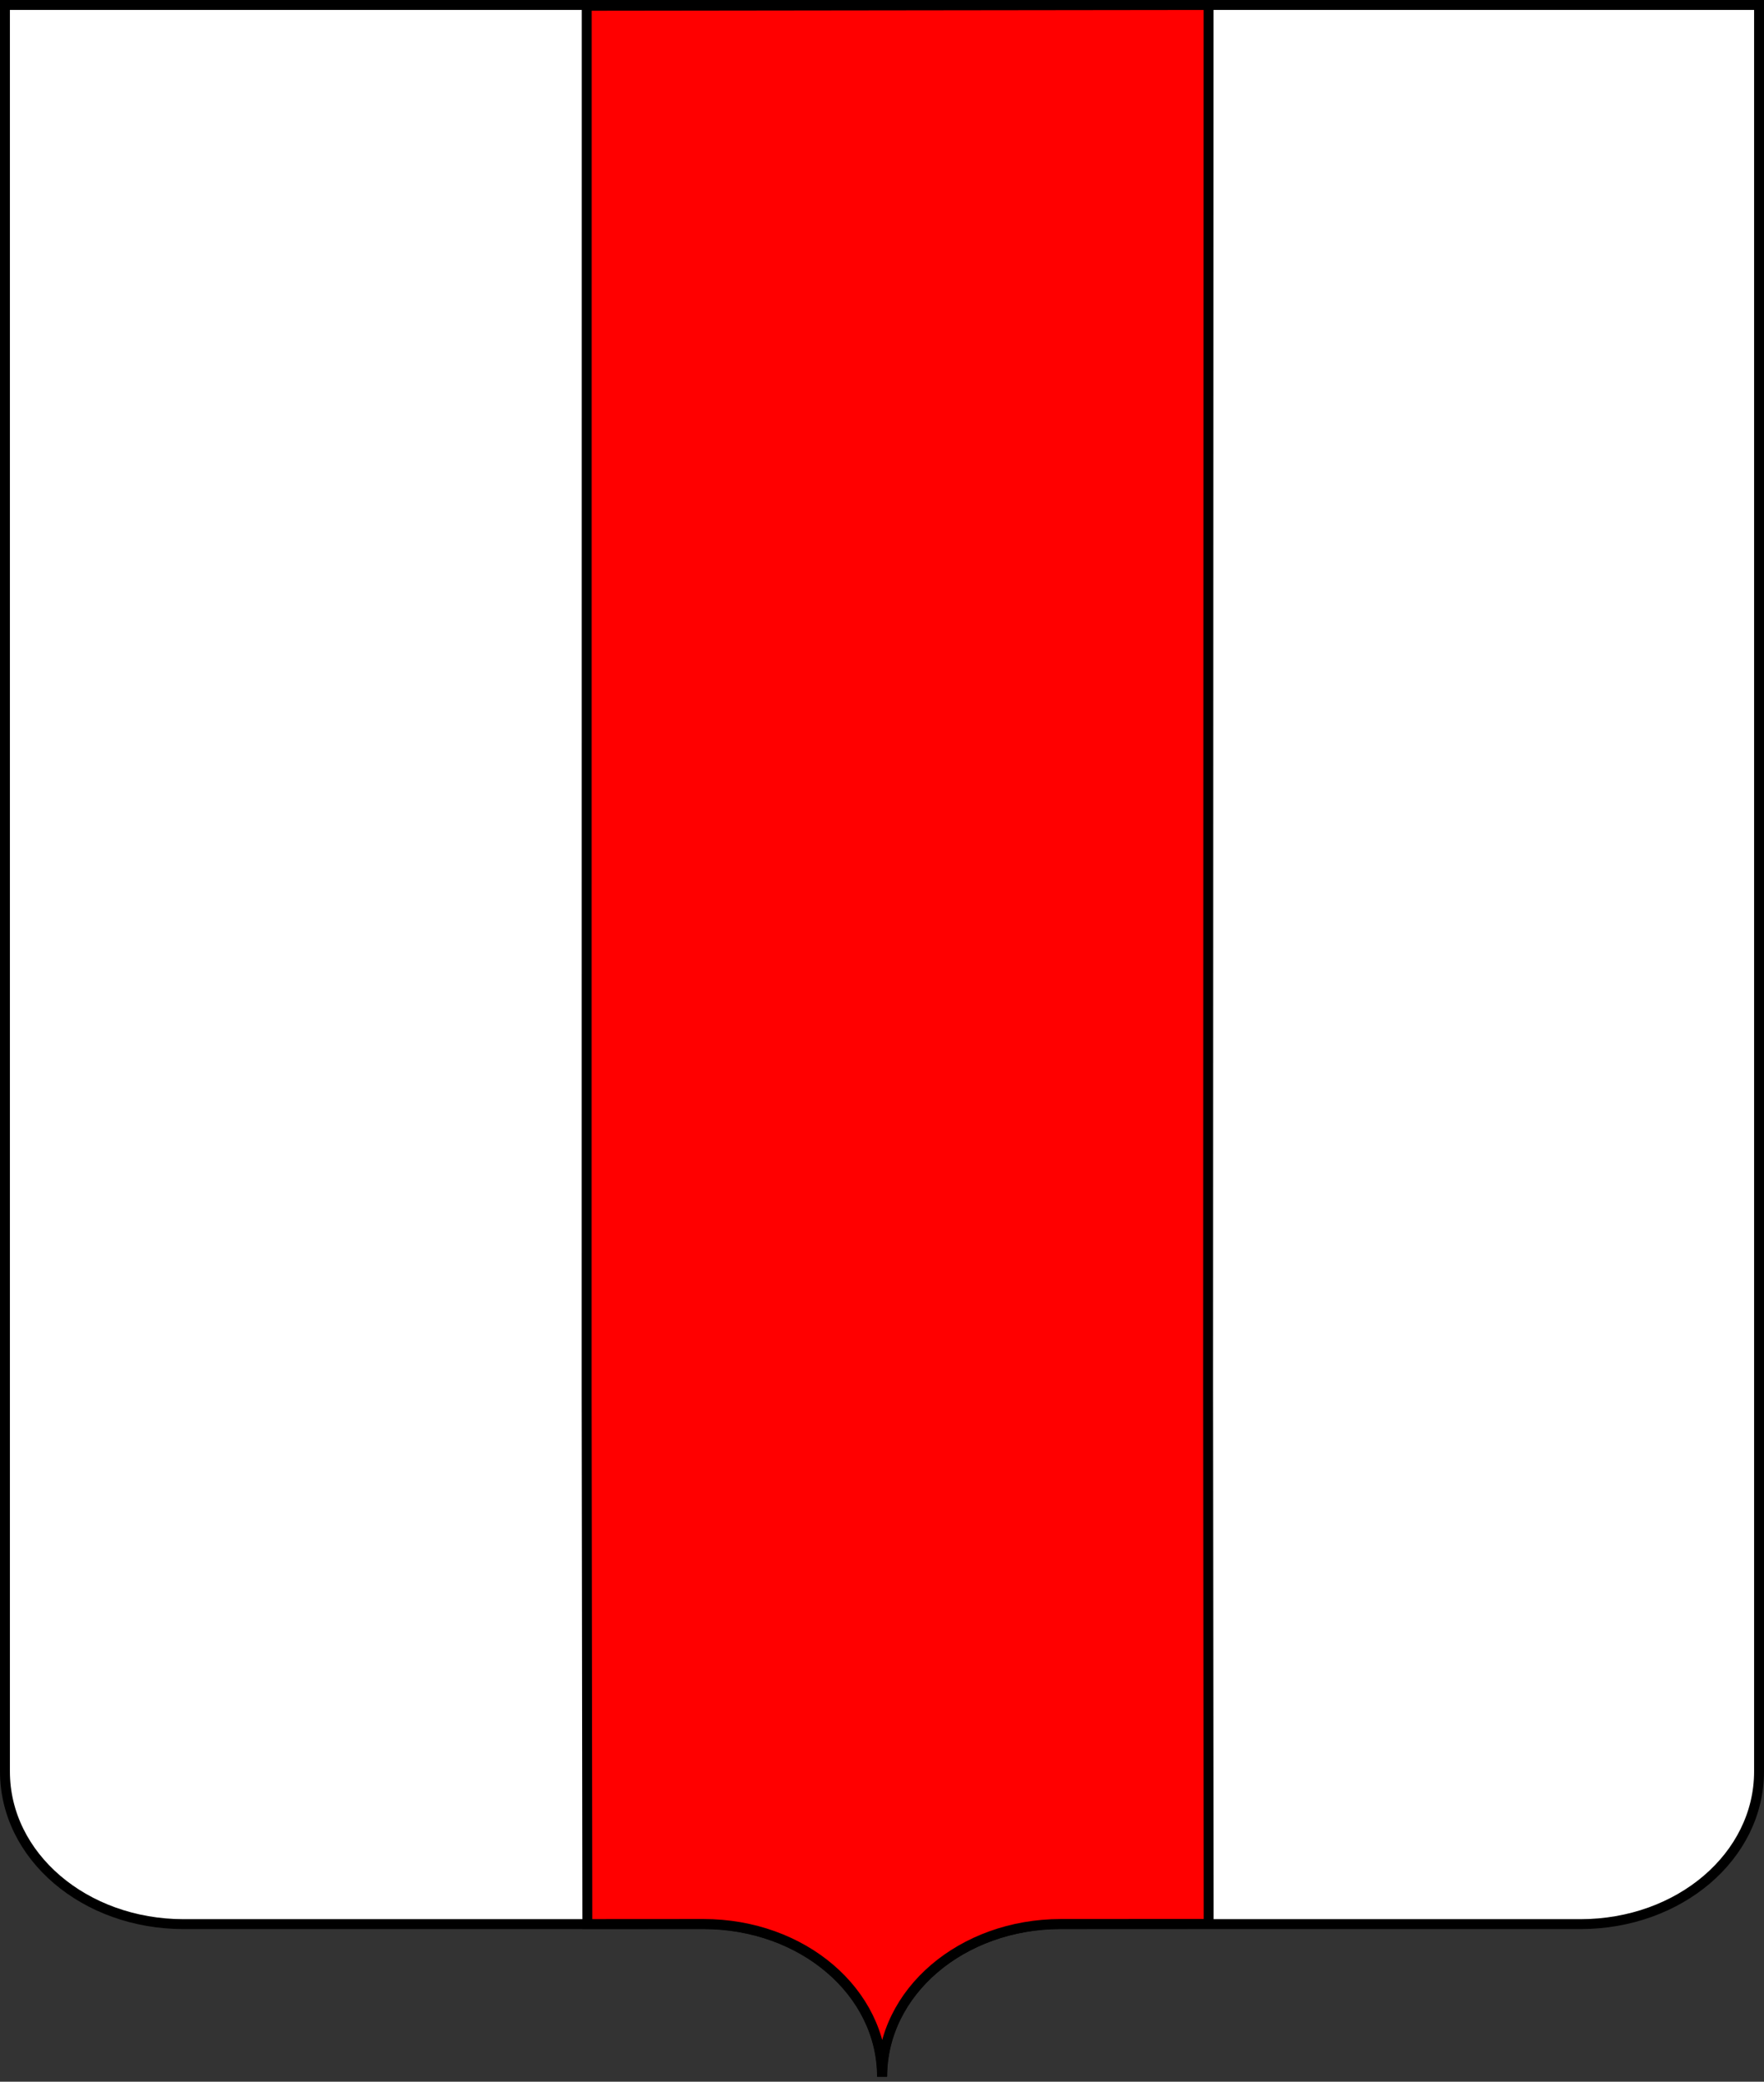 <?xml version="1.0" encoding="UTF-8" standalone="no"?>
<!-- Created with Inkscape (http://www.inkscape.org/) -->
<svg
   xmlns:svg="http://www.w3.org/2000/svg"
   xmlns="http://www.w3.org/2000/svg"
   version="1.0"
   width="356.197"
   height="420.26"
   id="svg1330">
  <rect width="100%" height="100%" fill="#333333" stroke="none"/>
  <defs
     id="defs1332" />
  <g
     transform="translate(4.417,25.5)"
     id="g1351">
    <path
       d="M -3.417,-24.499 L -3.417,332.124 C -3.417,349.227 12.648,362.941 32.676,362.941 L 137.589,362.941 C 157.617,362.941 173.682,376.661 173.682,393.759 C 173.682,376.658 189.747,362.941 209.775,362.941 L 314.688,362.941 C 334.716,362.941 350.78,349.224 350.78,332.124 L 350.78,-24.499 L -3.417,-24.499 z "
       style="fill:#ffffff;fill-opacity:1;stroke:#000000;stroke-width:2;stroke-miterlimit:4;stroke-dasharray:none"
       id="path1326" />
  </g>
  <g
     transform="matrix(0.317,0,0,2.11,249.573,-304.617)"
     id="layer1">
    <g
       transform="translate(370.812,342.123)"
       id="g1418">
      <g
         transform="translate(33.333,24.074)"
         id="CoA_Nr._6a" />
    </g>
  </g>
  <path
     d="M 118.473,1.166 L 118.456,281.214 L 118.6,388.426 L 142.05,388.411 C 162.078,388.411 178.143,402.13 178.143,419.229 C 178.143,402.128 194.208,388.411 214.235,388.411 L 244.061,388.397 L 243.95,279.719 L 244.043,1.008 L 118.473,1.166 z "
     style="fill:#ff0000;fill-opacity:1;stroke:#000000;stroke-width:2;stroke-miterlimit:4;stroke-dasharray:none"
     id="path1313" />
</svg>
